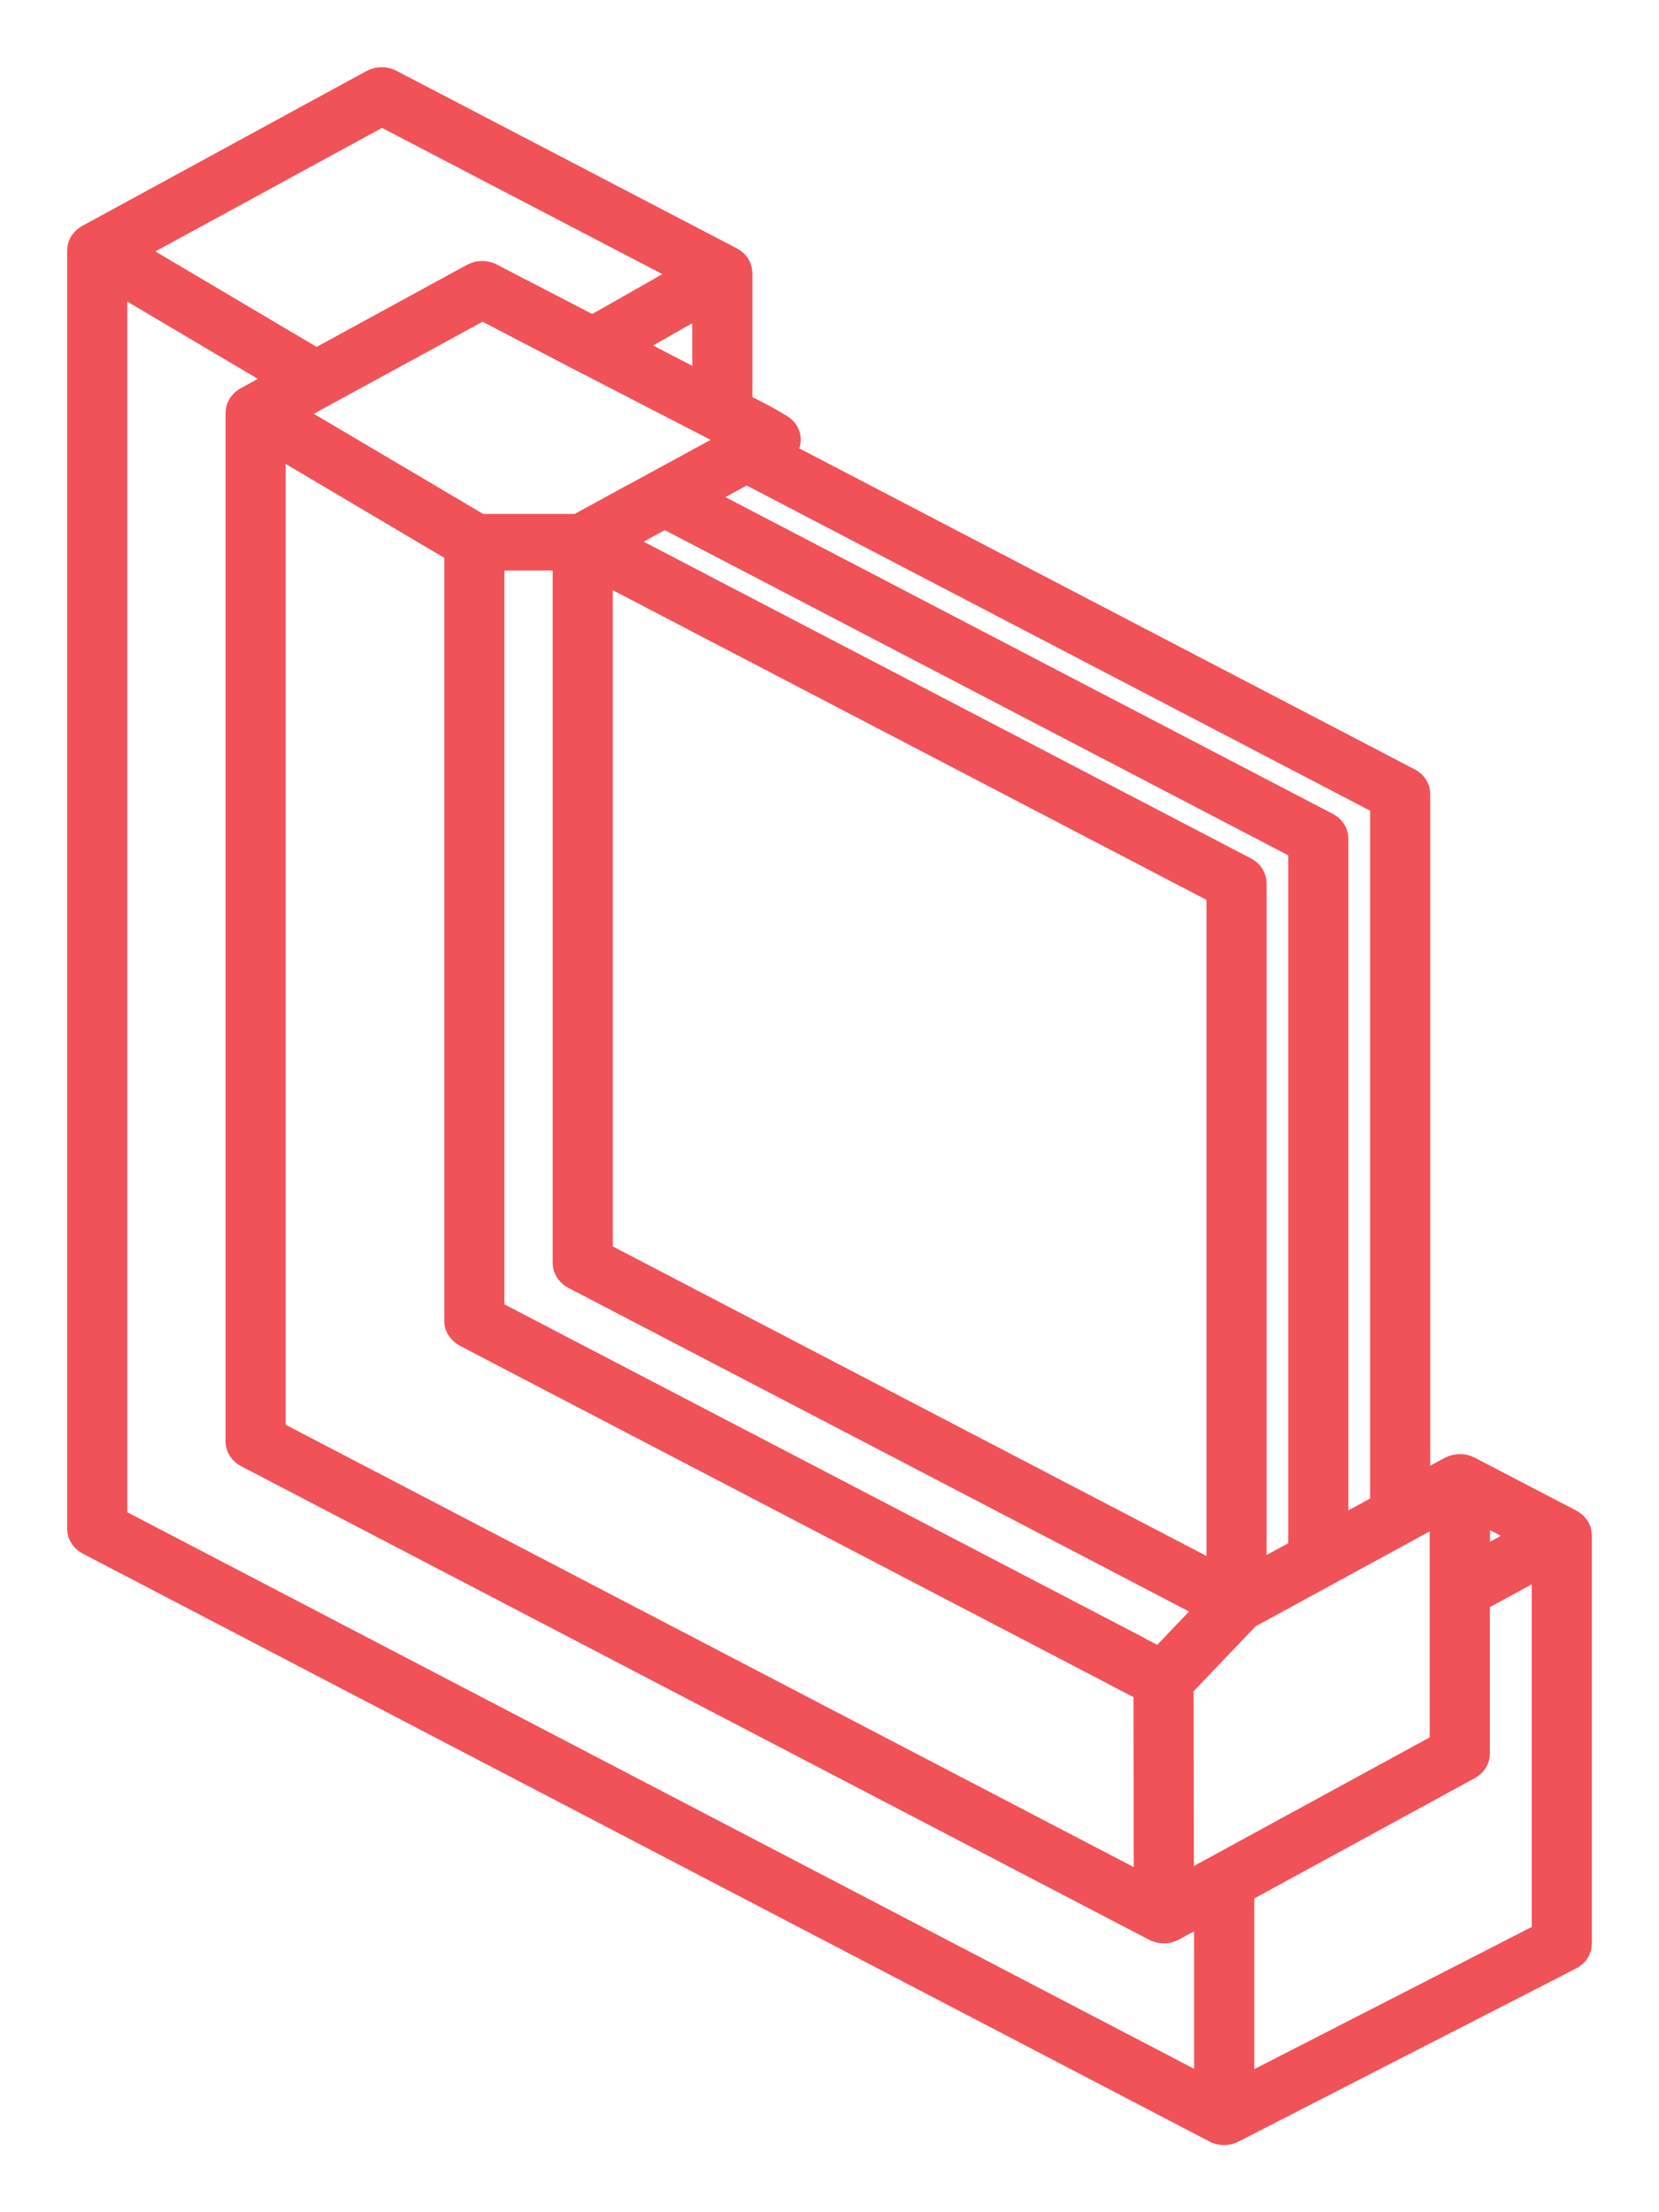 <svg width="21" height="28" viewBox="0 0 21 28" fill="none" xmlns="http://www.w3.org/2000/svg">
<path d="M20 19.43C20 19.417 19.997 19.404 19.994 19.391C19.993 19.387 19.993 19.382 19.992 19.377C19.986 19.36 19.979 19.343 19.968 19.328C19.966 19.323 19.961 19.32 19.958 19.316C19.95 19.305 19.942 19.294 19.932 19.285C19.926 19.28 19.919 19.276 19.912 19.272C19.903 19.265 19.895 19.258 19.885 19.253L19.883 19.252L18.597 18.582C18.561 18.563 18.52 18.554 18.479 18.555C18.437 18.555 18.395 18.564 18.358 18.584L17.954 18.805V10.05C17.954 9.976 17.911 9.908 17.839 9.871L9.895 5.728C9.951 5.69 9.985 5.632 9.986 5.569C9.988 5.497 9.948 5.431 9.882 5.392L9.71 5.291L9.374 5.116V3.457C9.374 3.457 9.374 3.456 9.374 3.455C9.374 3.454 9.374 3.454 9.374 3.453C9.374 3.441 9.371 3.429 9.368 3.417C9.367 3.412 9.367 3.406 9.365 3.401C9.36 3.384 9.352 3.368 9.342 3.352C9.34 3.349 9.337 3.346 9.335 3.343C9.326 3.331 9.317 3.319 9.305 3.309C9.3 3.304 9.293 3.301 9.287 3.296C9.278 3.29 9.269 3.282 9.259 3.277L4.947 1.028C4.874 0.99 4.784 0.991 4.712 1.03L1.111 2.992C1.102 2.997 1.095 3.004 1.087 3.009C1.081 3.014 1.074 3.018 1.069 3.022C1.059 3.031 1.051 3.041 1.044 3.051C1.04 3.055 1.035 3.059 1.032 3.064C1.022 3.08 1.014 3.096 1.008 3.114C1.008 3.114 1.008 3.115 1.008 3.115C1.003 3.131 1 3.148 1 3.166C1 3.166 1 3.167 1 3.168C1 3.168 1 3.169 1 3.169V19.351C1 19.425 1.044 19.493 1.115 19.53L15.379 26.972C15.379 26.972 15.38 26.972 15.38 26.972C15.416 26.991 15.456 27 15.495 27C15.515 27 15.535 26.998 15.555 26.993C15.562 26.991 15.57 26.987 15.577 26.985C15.588 26.981 15.6 26.978 15.61 26.972L19.883 24.781C19.955 24.745 20 24.676 20 24.601V19.432C20 19.432 20 19.431 20 19.431C20 19.43 20 19.43 20 19.43L20 19.43ZM18.712 19.121L19.317 19.436L18.71 19.767L18.712 19.121H18.712ZM9.45 5.975L17.493 10.17V19.056L16.966 19.343L16.918 19.369V10.614C16.918 10.54 16.874 10.472 16.803 10.435L8.864 6.295L9.45 5.975H9.45ZM15.768 10.999L7.833 6.861L7.829 6.859L8.236 6.636C8.242 6.634 8.248 6.631 8.254 6.627L8.414 6.54L16.457 10.735V19.621L16.004 19.868L15.883 19.934V11.179C15.883 11.105 15.84 11.037 15.769 11L15.768 10.999ZM5.781 16.772C5.781 16.772 5.781 16.773 5.781 16.773C5.788 16.796 5.801 16.817 5.816 16.837C5.819 16.842 5.823 16.846 5.827 16.851C5.836 16.86 5.845 16.869 5.856 16.877C5.866 16.885 5.876 16.893 5.889 16.899L5.975 16.945L14.166 21.216C14.166 21.216 14.166 21.217 14.166 21.217L14.453 21.366L14.498 21.39L14.501 23.879L3.466 18.124V5.609L4.505 6.224L5.774 6.975V16.72C5.774 16.738 5.776 16.755 5.781 16.772ZM14.426 20.872C14.417 20.866 14.408 20.86 14.398 20.855L6.235 16.6V7.071H7.146V15.986C7.146 16.005 7.149 16.023 7.154 16.04C7.156 16.046 7.16 16.051 7.162 16.057C7.166 16.068 7.17 16.079 7.177 16.09C7.182 16.098 7.189 16.105 7.196 16.112C7.201 16.119 7.206 16.126 7.213 16.132C7.226 16.144 7.24 16.154 7.256 16.162C7.257 16.163 7.259 16.165 7.26 16.165C7.26 16.165 7.261 16.166 7.261 16.166L12.522 18.908L15.297 20.356L15.181 20.478L14.679 21.004L14.426 20.872H14.426ZM7.607 15.867V7.223L15.422 11.299V19.941L7.607 15.867V15.867ZM9.031 5.417L9.315 5.564L9.271 5.588L8.292 6.121C8.292 6.121 8.292 6.121 8.292 6.121L8.032 6.263C8.026 6.266 8.02 6.269 8.013 6.272L7.312 6.655H6.075L5.04 6.043L3.668 5.232L6.107 3.902L7.387 4.569C7.387 4.569 7.387 4.569 7.387 4.569C7.387 4.569 7.388 4.569 7.388 4.569L9.029 5.416C9.029 5.416 9.031 5.416 9.031 5.417L9.031 5.417ZM8.913 4.877L7.952 4.379L8.913 3.833V4.877ZM4.834 1.449L8.698 3.464L7.5 4.145L6.219 3.481C6.147 3.443 6.057 3.444 5.984 3.483L4.005 4.563L1.663 3.177L4.834 1.449ZM15.265 26.432L1.461 19.231V3.554L3.568 4.801L3.116 5.047C3.107 5.052 3.1 5.058 3.092 5.064C3.086 5.069 3.079 5.073 3.073 5.078C3.072 5.079 3.071 5.079 3.07 5.08C3.066 5.084 3.064 5.088 3.06 5.092C3.056 5.096 3.052 5.101 3.049 5.106C3.045 5.111 3.04 5.115 3.037 5.12C3.036 5.121 3.036 5.121 3.035 5.122C3.032 5.127 3.03 5.133 3.028 5.139C3.022 5.149 3.017 5.159 3.013 5.17C3.011 5.177 3.011 5.184 3.01 5.19C3.008 5.2 3.005 5.21 3.005 5.221C3.005 5.222 3.005 5.222 3.005 5.223C3.005 5.224 3.005 5.224 3.005 5.225V18.244C3.005 18.318 3.049 18.387 3.12 18.424L14.167 24.185L14.617 24.419C14.617 24.419 14.617 24.419 14.618 24.419C14.618 24.419 14.618 24.42 14.619 24.42C14.63 24.426 14.643 24.429 14.655 24.433C14.661 24.435 14.667 24.439 14.674 24.44C14.693 24.445 14.712 24.447 14.732 24.447C14.733 24.447 14.733 24.447 14.734 24.447C14.74 24.447 14.747 24.445 14.753 24.445C14.766 24.444 14.78 24.443 14.793 24.44C14.793 24.44 14.794 24.44 14.794 24.439C14.802 24.438 14.808 24.434 14.815 24.431C14.826 24.428 14.837 24.425 14.847 24.419C14.848 24.419 14.849 24.419 14.849 24.418C14.85 24.418 14.851 24.418 14.852 24.417L15.265 24.192V26.433V26.432ZM15.376 23.645L15.071 23.812L14.962 23.871V23.424L14.959 21.346L15.803 20.462L15.973 20.37L17.271 19.662L17.843 19.351C17.843 19.351 17.844 19.35 17.845 19.349L18.247 19.13V22.079L15.376 23.645H15.376ZM19.539 24.481L15.726 26.435V23.94L18.598 22.373C18.666 22.336 18.709 22.269 18.709 22.196V20.253L19.539 19.8V24.481Z" fill="#F05258" stroke="#F05258" stroke-width="0.3"/>
</svg>
